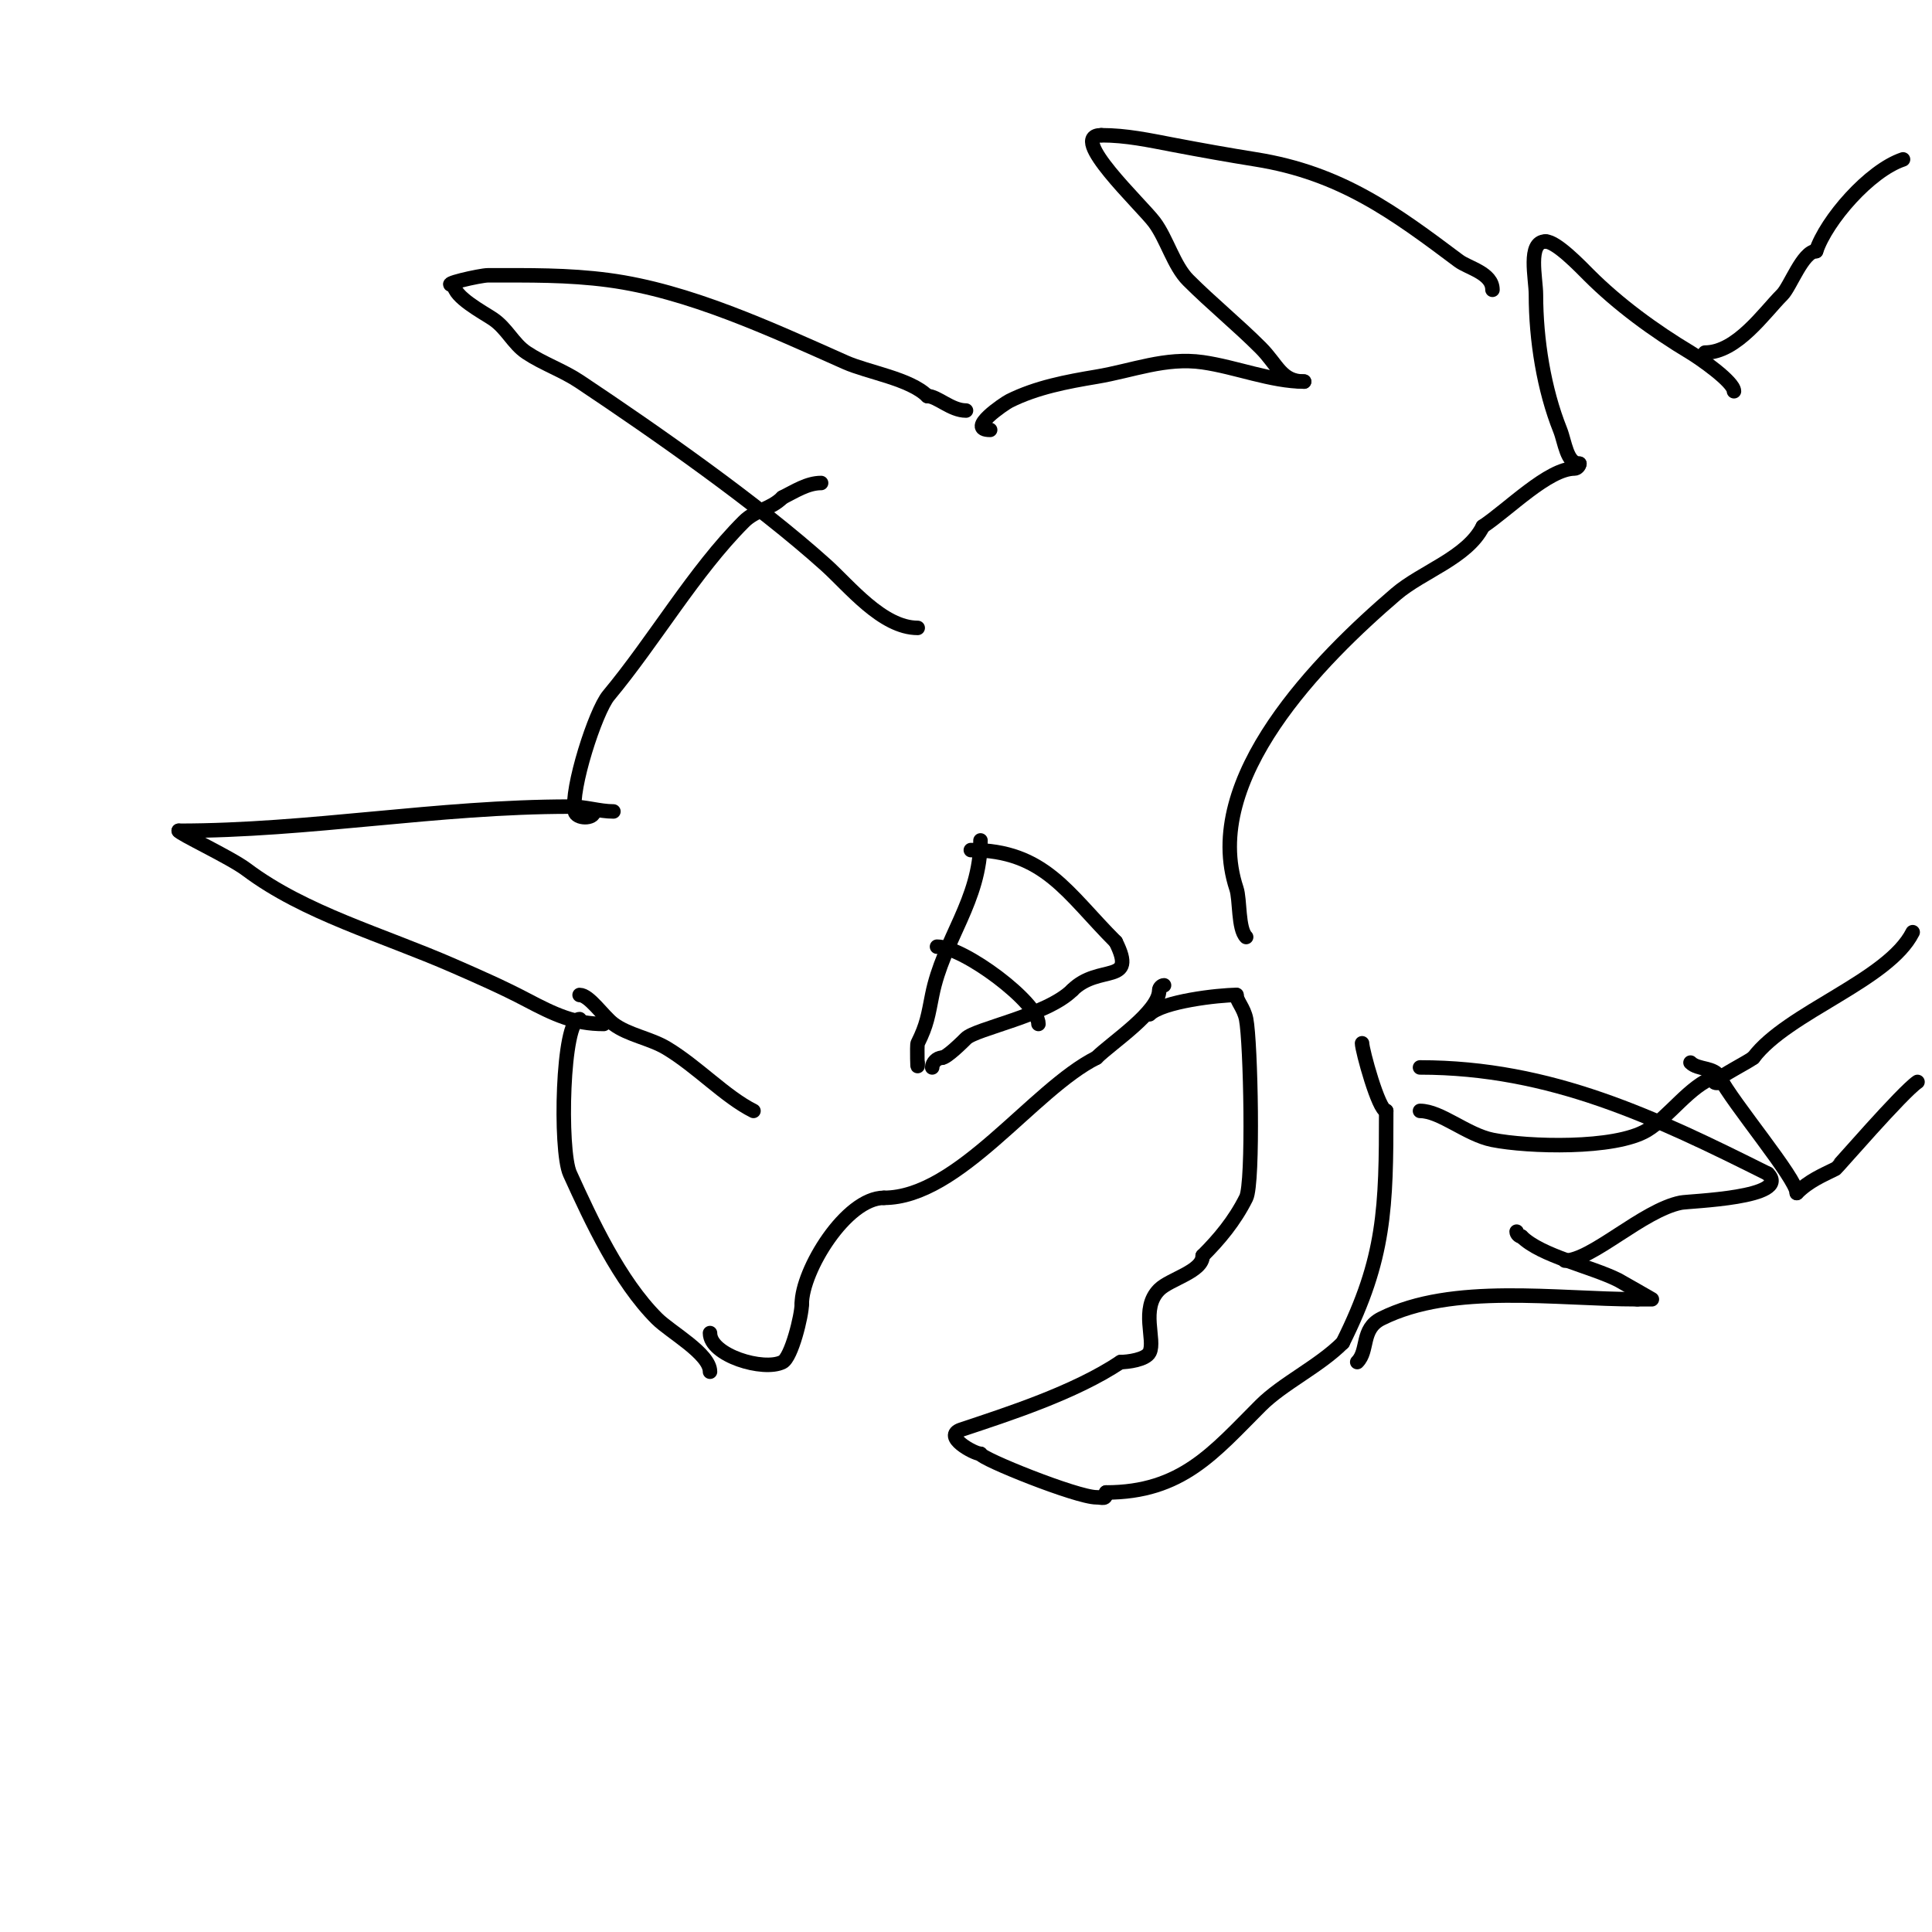 <svg viewBox='0 0 400 400' version='1.1' xmlns='http://www.w3.org/2000/svg' xmlns:xlink='http://www.w3.org/1999/xlink'><g fill='none' stroke='#000000' stroke-width='3' stroke-linecap='round' stroke-linejoin='round'><path d='M120,211c-3.606,0 -4.187,27.188 -2,32c4.475,9.845 10.235,22.235 18,30c2.809,2.809 11,7.269 11,11'/><path d='M125,212c-6.064,0 -10.185,-1.94 -16,-5c-4.883,-2.57 -9.945,-4.788 -15,-7c-15.015,-6.569 -30.82,-10.865 -43,-20c-3.328,-2.496 -14,-7.475 -14,-8'/><path d='M37,172c27.134,0 53.506,-5 81,-5'/><path d='M118,167c3.229,0 6.102,1 9,1'/><path d='M123,168c0,1.627 -3.687,1.563 -4,0c-0.913,-4.567 4.273,-20.728 7,-24c9.462,-11.354 17.737,-25.737 28,-36c2.496,-2.496 5.504,-2.504 8,-5'/><path d='M162,103c2.547,-1.274 5.152,-3 8,-3'/><path d='M190,130c-7.33,0 -14.166,-8.65 -19,-13c-14.13,-12.717 -35.147,-27.432 -51,-38c-3.487,-2.325 -7.538,-3.692 -11,-6c-2.779,-1.853 -4.047,-5.031 -7,-7c-2.056,-1.371 -8,-4.529 -8,-7'/><path d='M94,59c-3.414,0 5.465,-2 7,-2c8.505,0 16.518,-0.131 25,1c16.54,2.205 33.621,10.165 49,17c4.725,2.1 13.413,3.413 17,7'/><path d='M192,82c2.036,0 4.894,3 8,3'/><path d='M205,89c-5.159,0 2.955,-5.478 4,-6c5.57,-2.785 11.858,-3.976 18,-5c7.462,-1.244 14.292,-4.101 22,-3c6.864,0.981 14.249,4 21,4'/><path d='M270,79'/><path d='M270,79c-4.753,0 -5.485,-3.485 -9,-7c-4.855,-4.855 -10.145,-9.145 -15,-14c-2.966,-2.966 -4.444,-8.592 -7,-12c-2.682,-3.576 -18.124,-18 -11,-18'/><path d='M228,28c5.217,0 9.884,1.026 15,2c5.653,1.077 11.318,2.091 17,3c17.643,2.823 28.682,11.012 42,21c2.007,1.505 7,2.529 7,6'/><path d='M258,194c-1.689,-1.689 -1.251,-7.754 -2,-10c-7.579,-22.737 17.427,-47.652 33,-61c5.449,-4.671 14.765,-7.531 18,-14'/><path d='M307,109c5.328,-3.552 13.592,-12 19,-12c0.471,0 1,-0.529 1,-1'/><path d='M327,96c-2.626,0 -2.995,-4.487 -4,-7c-3.327,-8.319 -5,-18.627 -5,-28c0,-3.315 -1.817,-11 2,-11'/><path d='M320,50c2.238,0 7.186,5.186 9,7c5.989,5.989 13.38,11.428 21,16c1.884,1.13 9,6.047 9,8'/><path d='M359,81'/><path d='M353,73c6.603,0 12.264,-8.264 16,-12c1.649,-1.649 4.265,-9 7,-9'/><path d='M376,52c2.136,-6.407 11.04,-16.68 18,-19'/><path d='M294,230c4.26,0 9.664,4.933 15,6c7.304,1.461 25.313,2.012 32,-2c4.483,-2.69 8.931,-9.31 14,-11c0.447,-0.149 1,0.529 1,1c0,0.333 -1.236,0.236 -1,0c1.354,-1.354 6.691,-4.018 8,-5'/><path d='M363,219c7.072,-9.429 27.999,-15.998 33,-26'/><path d='M350,220c1.536,1.536 4.944,0.888 6,3c2.643,5.286 16,21.054 16,24'/><path d='M372,247c2.537,-2.537 5.39,-3.695 8,-5c0.266,-0.133 13.899,-15.933 17,-18'/><path d='M147,276c0,4.632 11.065,7.968 15,6c1.858,-0.929 4,-9.67 4,-12'/><path d='M166,270c0,-6.99 9.185,-22 17,-22'/><path d='M183,248c15.492,0 30.879,-22.439 44,-29'/><path d='M227,219c3.124,-3.124 13,-9.523 13,-14c0,-0.471 0.529,-1 1,-1'/><path d='M238,210c2.659,-2.659 14.252,-4 18,-4'/><path d='M256,206c0,1.235 1.527,2.635 2,5c0.943,4.715 1.558,33.883 0,37c-2.413,4.827 -5.583,8.583 -9,12'/><path d='M249,260c0,3.266 -6.792,4.792 -9,7c-3.965,3.965 -0.71,10.421 -2,13c-0.768,1.537 -4.562,2 -6,2'/><path d='M232,282c-9.542,6.361 -23.333,10.778 -33,14c-3.993,1.331 2.691,5 4,5'/><path d='M203,301c0,0.974 19.941,9 24,9c1.333,0 2,0.567 2,-1'/><path d='M229,309c15.662,0 22.277,-8.277 32,-18c4.602,-4.602 12.069,-8.069 17,-13'/><path d='M278,278c8.763,-17.526 9,-27.948 9,-48'/><path d='M287,230c-1.562,0 -5,-12.615 -5,-14'/><path d='M203,174c0,12.48 -7.687,20.436 -10,32c-0.835,4.177 -1.063,6.126 -3,10c-0.193,0.386 0,6.828 0,4'/><path d='M190,220'/><path d='M201,176c15.276,0 19.946,8.946 30,19'/><path d='M231,195c4.531,9.062 -3.48,4.48 -9,10'/><path d='M222,205c-5.219,5.219 -19.966,7.966 -22,10c-0.66,0.66 -4.008,4 -5,4'/><path d='M195,219c-0.987,0 -2,1.013 -2,2'/><path d='M194,196c5.534,0 21,11.593 21,16'/><path d='M215,212'/><path d='M281,282c2.385,-2.385 0.706,-6.853 5,-9c14.769,-7.384 36.213,-4 53,-4'/><path d='M339,269c1,0 3,0 3,0c0,0 -6.566,-3.783 -7,-4c-5.607,-2.803 -15.958,-4.958 -20,-9'/><path d='M315,256c-0.471,0 -1,-0.529 -1,-1'/><path d='M324,261c5.551,0 16.134,-10.427 24,-12c1.78,-0.356 23.048,-0.952 18,-6'/><path d='M366,243c-23.278,-11.639 -44.896,-22 -72,-22'/><path d='M120,206c2.003,0 4.862,4.396 7,6c3.066,2.3 7.631,2.979 11,5c6.399,3.84 12.126,10.063 18,13'/></g>
</svg>